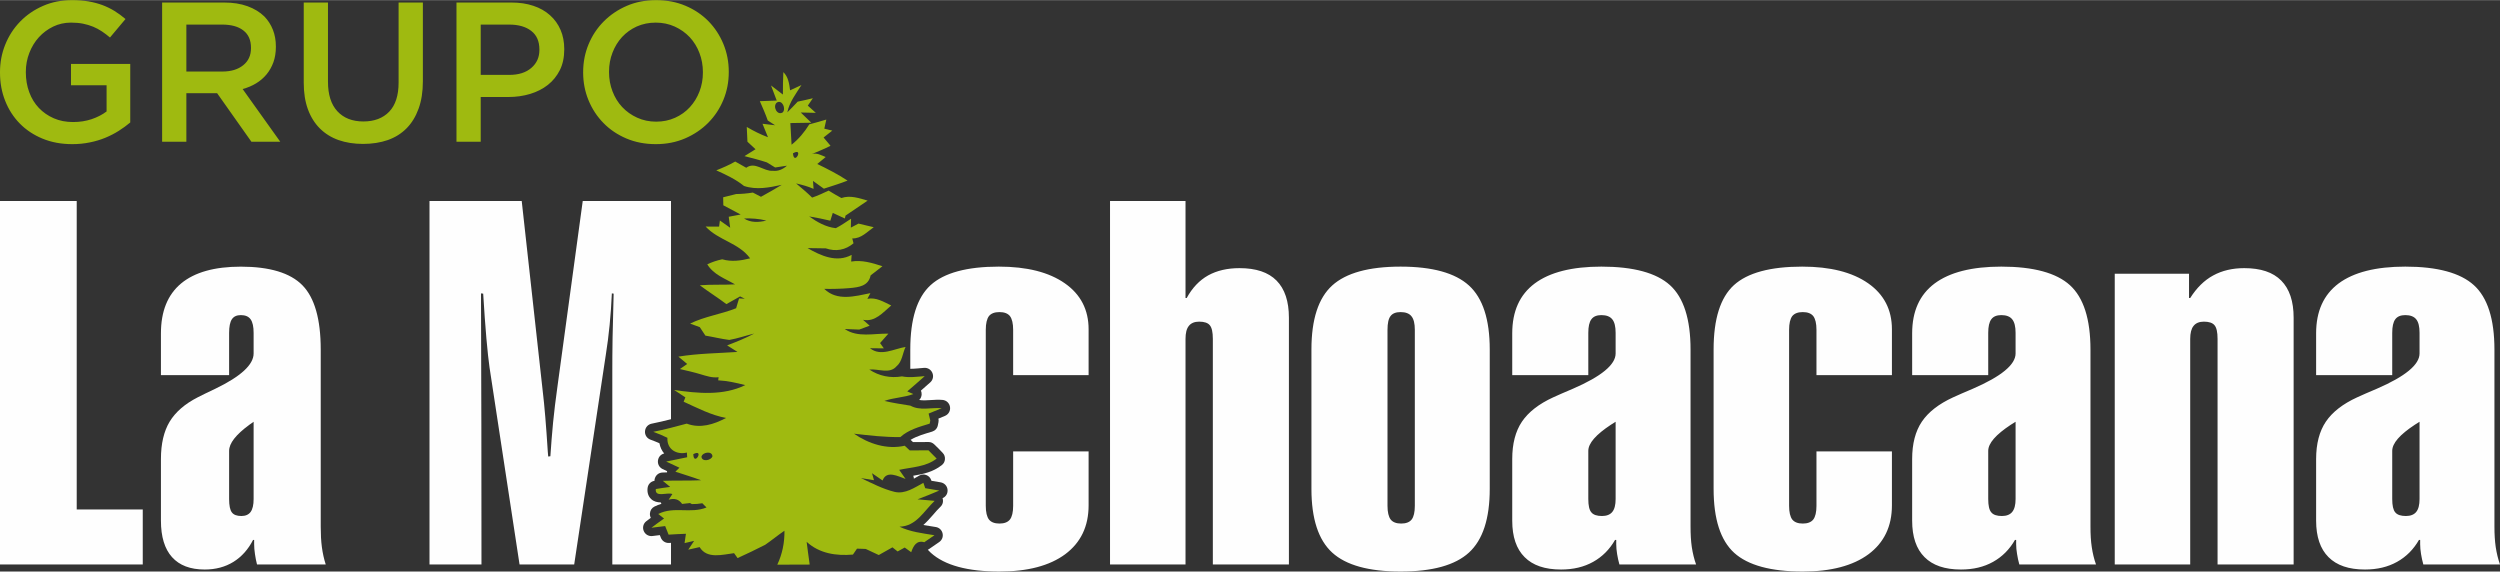 <?xml version="1.0" encoding="UTF-8"?> <svg xmlns="http://www.w3.org/2000/svg" xmlns:xlink="http://www.w3.org/1999/xlink" xml:space="preserve" width="656px" height="150px" version="1.0" style="shape-rendering:geometricPrecision; text-rendering:geometricPrecision; image-rendering:optimizeQuality; fill-rule:evenodd; clip-rule:evenodd" viewBox="0 0 656 149.94"><rect x="0" y="0" width="656" height="149.94" fill="#333333" stroke="none"/> <defs> <style type="text/css"> .fil0 {fill:#FEFEFE} .fil1 {fill:#FEFEFE;fill-rule:nonzero} .fil2 {fill:#9FBA10;fill-rule:nonzero} </style> </defs> <g id="Capa_x0020_1">  <g id="_2632975661424"> <path class="fil0" d="M238.86 96.74l0 -5.06c0,-8.01 1.77,-13.64 5.33,-16.89 3.56,-3.24 9.54,-4.86 17.91,-4.86 7.38,0 13.13,1.46 17.31,4.38 4.16,2.91 6.24,6.93 6.24,12.07l0 12.03 -19.8 0 0 -11.9c0,-1.67 -0.29,-2.87 -0.84,-3.6 -0.57,-0.7 -1.48,-1.05 -2.75,-1.05 -1.28,0 -2.19,0.35 -2.76,1.05 -0.54,0.73 -0.83,1.93 -0.83,3.6l0 46.19c0,1.67 0.29,2.87 0.83,3.59 0.57,0.71 1.48,1.06 2.76,1.06 1.27,0 2.18,-0.35 2.75,-1.06 0.55,-0.72 0.84,-1.92 0.84,-3.59l0 -14.29 19.8 0 0 14.15c0,5.52 -2.05,9.78 -6.13,12.83 -4.08,3.02 -9.85,4.55 -17.26,4.55 -8.37,0 -14.38,-1.64 -17.99,-4.9 -0.28,-0.26 -0.55,-0.53 -0.81,-0.81 0.11,-0.06 0.22,-0.12 0.32,-0.19 0.89,-0.62 1.79,-1.22 2.67,-1.84 0.74,-0.52 1.08,-1.39 0.88,-2.27 -0.2,-0.88 -0.88,-1.52 -1.77,-1.67 -1.07,-0.18 -2.17,-0.33 -3.28,-0.53 0.92,-0.82 1.77,-1.77 2.64,-2.77 0.58,-0.68 1.18,-1.37 1.83,-1.99 0.64,-0.59 0.85,-1.45 0.57,-2.28 0.01,0 0.02,0 0.02,-0.01 0.9,-0.39 1.41,-1.29 1.29,-2.27 -0.12,-0.97 -0.84,-1.71 -1.81,-1.88 -0.8,-0.13 -1.6,-0.26 -2.41,-0.4 -0.02,-0.06 -0.04,-0.13 -0.07,-0.19 -0.21,-0.62 -0.65,-1.07 -1.26,-1.31 -0.62,-0.24 -1.24,-0.2 -1.82,0.11 -0.44,0.23 -0.93,0.53 -1.46,0.83 0,-0.26 -0.06,-0.52 -0.17,-0.77 2.64,-0.45 5.14,-0.95 7.49,-2.78 0.5,-0.39 0.79,-0.92 0.83,-1.55 0.05,-0.64 -0.15,-1.21 -0.59,-1.67 -0.72,-0.77 -1.46,-1.52 -2.22,-2.24 -0.42,-0.4 -0.92,-0.61 -1.49,-0.61 -1.36,-0.01 -2.72,0 -4.08,0.02 -0.21,-0.2 -0.42,-0.39 -0.63,-0.59 1.7,-1.04 3.81,-1.6 5.65,-2.16 0.79,-0.25 1.34,-0.85 1.5,-1.66 0.05,-0.27 0.11,-0.54 0.16,-0.81 0.07,-0.33 0.06,-0.62 -0.01,-0.94 0.57,-0.24 1.15,-0.48 1.73,-0.72 0.94,-0.4 1.47,-1.35 1.31,-2.36 -0.16,-1 -0.96,-1.75 -1.98,-1.83 -1.03,-0.09 -2.05,-0.03 -3.08,0.04 -0.97,0.06 -2.06,0.14 -3.02,-0.02 0.39,-0.38 0.62,-0.9 0.64,-1.49 0.01,-0.35 -0.06,-0.68 -0.19,-0.97 0.83,-0.72 1.67,-1.44 2.48,-2.19 0.69,-0.64 0.89,-1.6 0.52,-2.47 -0.37,-0.86 -1.21,-1.37 -2.15,-1.31 -1.15,0.08 -2.42,0.25 -3.64,0.25zm52.41 51.34l0 -95.36 19.81 0 0 25.45 0.31 0c1.45,-2.67 3.35,-4.66 5.64,-5.94 2.29,-1.26 5.02,-1.9 8.21,-1.9 4.34,0 7.57,1.08 9.73,3.27 2.15,2.18 3.24,5.43 3.24,9.73l0 64.75 -19.96 0 0 -59.18c0,-1.77 -0.26,-2.96 -0.81,-3.6 -0.51,-0.62 -1.45,-0.93 -2.78,-0.93 -1.22,0 -2.13,0.38 -2.7,1.11 -0.6,0.72 -0.88,1.87 -0.88,3.42l0 59.18 -19.81 0zm72.81 -61.57l0 46.19c0,1.67 0.29,2.87 0.83,3.59 0.57,0.71 1.48,1.06 2.76,1.06 1.27,0 2.18,-0.35 2.75,-1.06 0.55,-0.72 0.83,-1.92 0.83,-3.59l0 -46.19c0,-1.63 -0.28,-2.82 -0.88,-3.55 -0.57,-0.73 -1.53,-1.1 -2.86,-1.1 -1.22,0 -2.11,0.35 -2.62,1.03 -0.55,0.69 -0.81,1.9 -0.81,3.62zm-19.96 5.17c0,-7.88 1.81,-13.49 5.45,-16.8 3.62,-3.29 9.62,-4.95 17.94,-4.95 8.34,0 14.32,1.66 17.94,4.95 3.64,3.31 5.46,8.92 5.46,16.8l0 36.56c0,7.83 -1.82,13.4 -5.46,16.73 -3.62,3.31 -9.6,4.97 -17.94,4.97 -8.32,0 -14.32,-1.66 -17.94,-4.97 -3.64,-3.33 -5.45,-8.9 -5.45,-16.73l0 -36.56zm79.82 39.23l0 -20.27c-0.31,0.18 -0.7,0.44 -1.22,0.77 -3.97,2.61 -5.95,4.88 -5.95,6.87l0 12.63c0,1.72 0.26,2.89 0.81,3.51 0.52,0.64 1.45,0.95 2.78,0.95 1.22,0 2.13,-0.36 2.7,-1.06 0.6,-0.73 0.88,-1.86 0.88,-3.4zm-27.13 -43.47c0,-5.81 1.97,-10.15 5.9,-13.09 3.95,-2.94 9.77,-4.42 17.49,-4.42 8.42,0 14.45,1.64 18.02,4.88 3.58,3.27 5.38,8.9 5.38,16.89l0 46.45c0,2.01 0.1,3.82 0.33,5.38 0.24,1.57 0.6,3.1 1.12,4.55l-20.12 0c-0.26,-0.9 -0.44,-1.81 -0.6,-2.73 -0.15,-0.93 -0.23,-1.79 -0.23,-2.57l0 -1.14 -0.31 0c-1.43,2.49 -3.33,4.41 -5.75,5.76 -2.41,1.35 -5.22,2.01 -8.42,2.01 -4.24,0 -7.41,-1.08 -9.56,-3.25 -2.16,-2.14 -3.25,-5.34 -3.25,-9.56l0 -16.18c0,-4.02 0.85,-7.28 2.54,-9.8 1.72,-2.54 4.45,-4.66 8.19,-6.38 1.22,-0.57 2.97,-1.32 5.2,-2.27 7.46,-3.23 11.2,-6.32 11.2,-9.25l0 -5.41c0,-1.64 -0.28,-2.83 -0.88,-3.56 -0.57,-0.72 -1.53,-1.1 -2.86,-1.1 -1.22,0 -2.1,0.38 -2.62,1.1 -0.55,0.73 -0.81,1.92 -0.81,3.56l0 11.1 -19.96 0 0 -10.97zm52.84 40.8l0 -36.56c0,-8.01 1.77,-13.64 5.33,-16.89 3.56,-3.24 9.54,-4.86 17.91,-4.86 7.39,0 13.13,1.46 17.32,4.38 4.15,2.91 6.23,6.93 6.23,12.07l0 12.03 -19.8 0 0 -11.9c0,-1.67 -0.29,-2.87 -0.84,-3.6 -0.57,-0.7 -1.48,-1.05 -2.75,-1.05 -1.27,0 -2.18,0.35 -2.76,1.05 -0.54,0.73 -0.83,1.93 -0.83,3.6l0 46.19c0,1.67 0.29,2.87 0.83,3.59 0.58,0.71 1.49,1.06 2.76,1.06 1.27,0 2.18,-0.35 2.75,-1.06 0.55,-0.72 0.84,-1.92 0.84,-3.59l0 -14.29 19.8 0 0 14.15c0,5.52 -2.05,9.78 -6.13,12.83 -4.08,3.02 -9.85,4.55 -17.26,4.55 -8.37,0 -14.38,-1.64 -17.99,-4.9 -3.61,-3.29 -5.41,-8.88 -5.41,-16.8zm79.24 2.67l0 -20.27c-0.32,0.18 -0.71,0.44 -1.23,0.77 -3.97,2.61 -5.95,4.88 -5.95,6.87l0 12.63c0,1.72 0.26,2.89 0.81,3.51 0.52,0.64 1.45,0.95 2.78,0.95 1.22,0 2.13,-0.36 2.7,-1.06 0.6,-0.73 0.89,-1.86 0.89,-3.4zm-27.14 -43.47c0,-5.81 1.97,-10.15 5.9,-13.09 3.95,-2.94 9.77,-4.42 17.49,-4.42 8.42,0 14.46,1.64 18.02,4.88 3.58,3.27 5.38,8.9 5.38,16.89l0 46.45c0,2.01 0.1,3.82 0.34,5.38 0.23,1.57 0.59,3.1 1.11,4.55l-20.12 0c-0.26,-0.9 -0.44,-1.81 -0.59,-2.73 -0.16,-0.93 -0.24,-1.79 -0.24,-2.57l0 -1.14 -0.31 0c-1.43,2.49 -3.33,4.41 -5.75,5.76 -2.41,1.35 -5.22,2.01 -8.42,2.01 -4.23,0 -7.41,-1.08 -9.56,-3.25 -2.16,-2.14 -3.25,-5.34 -3.25,-9.56l0 -16.18c0,-4.02 0.85,-7.28 2.54,-9.8 1.72,-2.54 4.45,-4.66 8.19,-6.38 1.22,-0.57 2.97,-1.32 5.2,-2.27 7.46,-3.23 11.21,-6.32 11.21,-9.25l0 -5.41c0,-1.64 -0.29,-2.83 -0.89,-3.56 -0.57,-0.72 -1.53,-1.1 -2.86,-1.1 -1.22,0 -2.1,0.38 -2.62,1.1 -0.55,0.73 -0.81,1.92 -0.81,3.56l0 11.1 -19.96 0 0 -10.97zm53.16 60.64l0 -76.29 19.49 0 0 6.38 0.31 0c1.69,-2.67 3.7,-4.66 6.03,-5.92 2.34,-1.28 5.05,-1.92 8.14,-1.92 4.34,0 7.57,1.08 9.72,3.27 2.16,2.18 3.25,5.43 3.25,9.73l0 64.75 -19.96 0 0 -59.18c0,-1.77 -0.26,-2.96 -0.81,-3.6 -0.52,-0.62 -1.45,-0.93 -2.78,-0.93 -1.22,0 -2.13,0.38 -2.7,1.11 -0.6,0.72 -0.89,1.87 -0.89,3.42l0 59.18 -19.8 0zm79.98 -17.17l0 -20.27c-0.31,0.18 -0.7,0.44 -1.22,0.77 -3.98,2.61 -5.95,4.88 -5.95,6.87l0 12.63c0,1.72 0.26,2.89 0.8,3.51 0.52,0.64 1.46,0.95 2.78,0.95 1.23,0 2.14,-0.36 2.71,-1.06 0.6,-0.73 0.88,-1.86 0.88,-3.4zm-27.14 -43.47c0,-5.81 1.98,-10.15 5.9,-13.09 3.96,-2.94 9.78,-4.42 17.5,-4.42 8.42,0 14.45,1.64 18.01,4.88 3.59,3.27 5.38,8.9 5.38,16.89l0 46.45c0,2.01 0.11,3.82 0.34,5.38 0.24,1.57 0.6,3.1 1.12,4.55l-20.12 0c-0.26,-0.9 -0.44,-1.81 -0.6,-2.73 -0.15,-0.93 -0.23,-1.79 -0.23,-2.57l0 -1.14 -0.31 0c-1.43,2.49 -3.33,4.41 -5.75,5.76 -2.42,1.35 -5.22,2.01 -8.42,2.01 -4.24,0 -7.41,-1.08 -9.57,-3.25 -2.15,-2.14 -3.25,-5.34 -3.25,-9.56l0 -16.18c0,-4.02 0.86,-7.28 2.55,-9.8 1.72,-2.54 4.45,-4.66 8.19,-6.38 1.22,-0.57 2.96,-1.32 5.2,-2.27 7.46,-3.23 11.2,-6.32 11.2,-9.25l0 -5.41c0,-1.64 -0.28,-2.83 -0.88,-3.56 -0.57,-0.72 -1.54,-1.1 -2.86,-1.1 -1.22,0 -2.11,0.38 -2.63,1.1 -0.54,0.73 -0.8,1.92 -0.8,3.56l0 11.1 -19.97 0 0 -10.97z"></path> <path class="fil1" d="M0 148.08l0 -95.36 20.13 0 0 80.93 17.33 0 0 14.43 -37.46 0zm66.55 -17.17l0 -20.27c-0.28,0.18 -0.63,0.44 -1.09,0.77 -3.57,2.61 -5.34,4.88 -5.34,6.87l0 12.63c0,1.72 0.24,2.89 0.72,3.51 0.47,0.64 1.31,0.95 2.5,0.95 1.09,0 1.91,-0.36 2.42,-1.06 0.53,-0.73 0.79,-1.86 0.79,-3.4zm-24.32 -43.47c0,-5.8 1.77,-10.15 5.29,-13.09 3.54,-2.94 8.76,-4.41 15.68,-4.41 7.54,0 12.95,1.63 16.14,4.87 3.21,3.27 4.82,8.9 4.82,16.89l0 46.45c0,2.01 0.09,3.82 0.3,5.38 0.21,1.57 0.54,3.09 1.01,4.55l-18.03 0c-0.24,-0.9 -0.4,-1.81 -0.54,-2.73 -0.14,-0.93 -0.21,-1.79 -0.21,-2.57l0 -1.14 -0.28 0c-1.28,2.49 -2.98,4.41 -5.15,5.76 -2.16,1.34 -4.68,2.01 -7.54,2.01 -3.8,0 -6.64,-1.09 -8.58,-3.25 -1.93,-2.14 -2.91,-5.34 -2.91,-9.56l0 -16.18c0,-4.02 0.77,-7.28 2.28,-9.8 1.54,-2.54 3.99,-4.66 7.34,-6.38 1.1,-0.57 2.66,-1.32 4.66,-2.27 6.69,-3.23 10.04,-6.32 10.04,-9.25l0 -5.41c0,-1.63 -0.26,-2.83 -0.79,-3.56 -0.51,-0.72 -1.38,-1.1 -2.56,-1.1 -1.1,0 -1.89,0.38 -2.36,1.1 -0.48,0.73 -0.72,1.93 -0.72,3.56l0 11.1 -17.89 0 0 -10.97z"></path> <path class="fil0" d="M112.7 148.08l0 -95.36 24.2 0 5.5 49.78c0.47,3.88 0.91,9.2 1.34,15.98 0.04,0.55 0.07,0.99 0.11,1.28l0.57 -0.07c0.2,-3 0.43,-5.98 0.71,-8.87 0.29,-2.92 0.68,-6.12 1.17,-9.6l6.61 -48.5 23.16 0 0 57.25c-1.68,0.43 -3.37,0.83 -5.07,1.17 -0.97,0.19 -1.67,0.98 -1.75,1.97 -0.08,0.99 0.49,1.87 1.42,2.22 0.8,0.29 1.59,0.6 2.37,0.95 0.18,1.04 0.62,1.95 1.24,2.68 -0.89,0.22 -1.52,0.94 -1.63,1.85 -0.12,0.94 0.35,1.81 1.2,2.23 0.39,0.19 0.79,0.38 1.18,0.56 0,0.11 0,0.22 0.01,0.32 -0.4,0.01 -0.8,0.02 -1.2,0.04 -0.92,0.03 -1.69,0.6 -1.99,1.48 -0.08,0.23 -0.12,0.46 -0.12,0.69 0,0 0,0 -0.01,0.01 -0.96,0.16 -1.67,0.9 -1.79,1.86 -0.14,1.09 0.11,2.16 0.94,2.93 0.73,0.67 1.6,0.86 2.51,0.87 0.04,0.13 0.1,0.25 0.17,0.37 -0.62,0.18 -1.23,0.42 -1.82,0.72 -0.69,0.35 -1.11,0.97 -1.18,1.74 -0.05,0.43 0.03,0.85 0.22,1.21 -0.39,0.29 -0.78,0.58 -1.16,0.88 -0.8,0.6 -1.08,1.63 -0.7,2.56 0.38,0.92 1.3,1.46 2.29,1.34 0.65,-0.08 1.29,-0.16 1.94,-0.24 0.09,0.23 0.18,0.46 0.27,0.69 0.36,0.89 1.21,1.42 2.16,1.37l0.5 -0.03 0 5.67 -15.4 0 0 -50.44c0,-2.63 0.01,-5.65 0.07,-9.07 0.06,-3.43 0.16,-7.29 0.28,-11.55l-0.47 -0.07c-0.24,5.61 -0.77,11.04 -1.61,16.3 -0.04,0.22 -0.06,0.35 -0.06,0.39l-8.21 54.44 -14.34 0 -7.88 -51.72c-0.25,-1.72 -0.52,-4.26 -0.82,-7.6 -0.29,-3.35 -0.57,-7.26 -0.84,-11.74l-0.57 -0.07c0,0.18 0,0.91 0,2.21 0.08,19.96 0.12,42.94 0.12,68.92l-13.64 0z"></path> <path class="fil2" d="M205.55 18.89c1.31,1.28 1.54,3.05 1.77,4.78 0.74,-0.35 2.23,-1.04 2.98,-1.38 -1.44,2.27 -3.15,4.46 -3.71,7.16 0.92,-0.92 1.84,-1.85 2.73,-2.81 1.32,-0.26 2.65,-0.58 3.97,-0.89 -0.33,0.48 -0.99,1.46 -1.32,1.94 0.7,0.63 1.4,1.25 2.1,1.89 -0.98,-0.03 -2.96,-0.07 -3.95,-0.09 0.7,0.67 2.09,2.01 2.77,2.68 -1.84,0.03 -3.66,0.06 -5.5,0.09 0.1,1.89 0.22,3.78 0.32,5.68 1.88,-1.48 3.4,-3.32 4.65,-5.34 1.5,-0.39 2.99,-0.81 4.47,-1.26 -0.13,0.59 -0.4,1.79 -0.53,2.39 0.52,0.12 1.56,0.39 2.09,0.51 -0.76,0.61 -1.52,1.2 -2.28,1.81 0.61,0.71 1.23,1.43 1.82,2.17 -1.61,0.82 -3.28,1.49 -4.93,2.19 1.27,-0.44 2.5,0.3 3.66,0.76 -0.55,0.46 -1.65,1.37 -2.21,1.83 2.72,1.31 5.42,2.69 7.95,4.36 -2.04,0.8 -4.14,1.44 -6.22,2.12 -0.95,-0.68 -1.89,-1.37 -2.85,-2.04 0.05,0.69 0.1,1.39 0.15,2.09 -1.47,-0.66 -3.03,-1.07 -4.58,-1.43 1.42,1.21 2.87,2.39 4.2,3.72 1.49,-0.51 2.91,-1.17 4.33,-1.84 1.1,0.68 2.22,1.34 3.35,1.95 2.32,-0.8 4.65,0.04 6.89,0.68 -1.95,1.29 -3.86,2.63 -5.8,3.93 -0.06,0.26 -0.12,0.51 -0.18,0.76 -1.07,-0.48 -2.12,-0.96 -3.17,-1.46 -0.17,0.52 -0.47,1.53 -0.64,2.04 -1.84,-0.45 -3.69,-0.8 -5.56,-1.12 2.09,1.48 4.4,2.81 7.01,3.08 1.4,-0.72 2.68,-1.63 3.99,-2.48 -0.01,0.59 -0.04,1.76 -0.06,2.34 0.51,-0.26 1.51,-0.8 2.01,-1.06 1.33,0.33 2.66,0.64 4,0.95 -1.76,1.22 -3.3,3.02 -5.63,2.94 0.08,0.32 0.24,0.96 0.32,1.28 -2.1,1.79 -4.67,2.23 -7.26,1.33 -1.6,0 -3.2,-0.05 -4.8,-0.07 3.52,2.02 7.64,3.9 11.57,1.78 -0.02,0.43 -0.08,1.3 -0.12,1.75 2.82,-0.47 5.54,0.36 8.2,1.23 -1.04,0.8 -2.08,1.6 -3.1,2.4 -0.56,2.8 -3.07,3.12 -5.54,3.34 -2.2,0.19 -4.42,0.24 -6.63,0.2 3.41,3.3 8.04,1.93 12.12,1.12 -0.27,0.5 -0.53,0.99 -0.8,1.49 2.3,-0.47 4.28,0.82 6.26,1.74 -2.17,1.84 -4.25,4.42 -7.41,3.76 0.44,0.39 1.32,1.16 1.75,1.55 -0.69,0.26 -2.06,0.76 -2.74,1.02 -0.96,-0.04 -2.84,-0.11 -3.8,-0.15 3.36,2.33 7.67,1.13 11.45,1.22 -0.55,0.61 -1.63,1.85 -2.18,2.47 0.33,0.46 0.66,0.92 0.99,1.39 -0.91,-0.01 -2.72,-0.03 -3.63,-0.04 2.82,2.27 6.3,0.13 9.33,-0.33 -0.8,1.66 -0.86,3.82 -2.36,5.06 -1.81,2.14 -4.78,0.6 -7.15,0.87 2.55,1.7 5.55,2.31 8.57,1.79 1.98,0.4 3.98,0.07 5.97,-0.06 -1.49,1.37 -3.06,2.66 -4.58,4 0.4,0.18 1.2,0.52 1.59,0.7 -2.46,0.93 -5.13,0.91 -7.59,1.8 2.24,0.54 4.53,0.87 6.81,1.24 2.52,1.41 5.49,0.44 8.24,0.67 -1.15,0.48 -2.3,0.95 -3.45,1.41 0.15,0.61 0.3,1.22 0.44,1.83 -0.04,0.2 -0.12,0.6 -0.16,0.81 -2.7,0.83 -5.53,1.58 -7.69,3.52 -4.08,0.07 -8.12,-0.42 -12.17,-0.88 3.82,2.65 8.67,4.22 13.31,3.16 0.33,0.31 1,0.92 1.32,1.23 1.64,-0.03 3.27,-0.04 4.91,-0.03 0.73,0.7 1.45,1.43 2.15,2.17 -2.83,2.2 -6.48,2.23 -9.83,2.96 0.41,0.59 1.24,1.78 1.67,2.38 -1.96,-0.66 -4.97,-2.39 -6.03,0.41 -0.93,-0.64 -1.85,-1.27 -2.77,-1.91 0.17,0.61 0.34,1.22 0.51,1.83 -0.85,-0.14 -2.56,-0.41 -3.41,-0.55 2.88,1.36 5.73,2.86 8.83,3.62 2.77,0.64 5.24,-1.14 7.54,-2.38 0.12,0.35 0.37,1.06 0.49,1.41 0.92,0.15 2.76,0.46 3.69,0.62 -1.89,0.83 -3.81,1.57 -5.72,2.3 1.5,0.12 2.99,0.25 4.5,0.4 -2.83,2.68 -4.81,6.68 -9.23,6.78 2.88,1.38 6.07,1.73 9.18,2.24 -0.88,0.62 -1.78,1.22 -2.67,1.84 -2,-0.58 -2.86,0.93 -3.43,2.62 -0.43,-0.31 -1.28,-0.93 -1.7,-1.23 -0.47,0.25 -1.41,0.78 -1.87,1.03 -0.34,-0.26 -1.02,-0.81 -1.35,-1.08 -1.2,0.68 -2.4,1.35 -3.59,2.02 -1.15,-0.54 -2.29,-1.06 -3.43,-1.6 -0.57,-0.02 -1.7,-0.06 -2.28,-0.08 -0.26,0.39 -0.8,1.17 -1.07,1.56 -4.4,0.38 -8.8,-0.27 -12.15,-3.35 0.24,1.99 0.53,3.98 0.8,5.97 -2.83,0.01 -5.67,0.01 -8.5,0.03 1.32,-2.79 1.93,-5.82 1.88,-8.91 -1.73,1.18 -3.34,2.51 -5.05,3.69 -2.39,1.2 -4.8,2.4 -7.25,3.49 -0.23,-0.33 -0.69,-0.97 -0.92,-1.29 -3,0.37 -7.11,1.62 -9.04,-1.59 -0.74,0.17 -2.23,0.51 -2.98,0.67 0.39,-0.58 1.16,-1.74 1.54,-2.31 -0.62,0.14 -1.89,0.43 -2.51,0.59 0.09,-0.62 0.26,-1.83 0.36,-2.45 -1.52,0.05 -3.04,0.14 -4.55,0.23 -0.23,-0.57 -0.68,-1.69 -0.9,-2.25 -0.91,0.11 -2.7,0.33 -3.61,0.44 1.09,-0.83 2.19,-1.63 3.32,-2.42 -0.39,-0.3 -1.15,-0.9 -1.53,-1.19 4.1,-2.1 8.49,0 12.67,-1.71 -0.28,-0.27 -0.83,-0.83 -1.1,-1.11 -0.91,0.17 -1.83,0.23 -2.75,0.22 -0.16,-0.09 -0.32,-0.18 -0.47,-0.27 -0.53,0.05 -1.57,0.18 -2.08,0.23 -0.83,-1.21 -2.01,-1.58 -3.54,-1.1 0.33,-0.5 0.66,-0.99 0.98,-1.49 -1.26,-0.56 -4.65,1.04 -4.34,-1.32 1.25,-0.22 2.51,-0.39 3.77,-0.55 -0.49,-0.4 -1.46,-1.2 -1.94,-1.6 3.35,-0.12 6.71,-0.01 10.06,-0.15 -2.23,-0.83 -4.51,-1.5 -6.76,-2.25 0.26,-0.26 0.81,-0.78 1.07,-1.04 -1.16,-0.54 -2.33,-1.06 -3.48,-1.62 1.83,-0.38 3.67,-0.76 5.51,-1.13 -0.02,-0.31 -0.06,-0.92 -0.08,-1.23 -2.73,0.66 -5.28,-0.87 -5.11,-3.87 -1.2,-0.6 -2.44,-1.11 -3.71,-1.57 2.96,-0.59 5.88,-1.36 8.78,-2.15 3.54,1.35 7.12,0.21 10.32,-1.49 -3.95,-0.73 -7.52,-2.62 -11.13,-4.26 0.11,-0.29 0.34,-0.85 0.45,-1.14 -0.74,-0.48 -2.2,-1.46 -2.94,-1.94 6.19,0.89 12.85,1.57 18.66,-1.28 -2.34,-0.59 -4.69,-1.13 -7.1,-1.25 0.03,-0.27 0.07,-0.55 0.1,-0.82 -1.64,0.22 -3.2,-0.32 -4.75,-0.78 -1.78,-0.54 -3.6,-0.94 -5.4,-1.36 0.47,-0.33 1.42,-1 1.91,-1.33 -0.58,-0.48 -1.74,-1.44 -2.31,-1.93 5.13,-0.84 10.33,-0.88 15.51,-1.23 -0.68,-0.43 -2.04,-1.29 -2.72,-1.72 2.42,-0.92 4.83,-1.89 7.12,-3.11 -2.19,0.53 -4.33,1.29 -6.56,1.68 -2.1,-0.26 -4.17,-0.79 -6.26,-1.13 -0.49,-0.74 -0.99,-1.48 -1.47,-2.22 -0.63,-0.23 -1.91,-0.71 -2.54,-0.94 3.84,-1.9 8.13,-2.45 12.07,-4.03 0.2,-0.64 0.57,-1.94 0.77,-2.58 0.38,0.02 1.13,0.07 1.51,0.09 -0.31,-0.16 -0.93,-0.45 -1.24,-0.61 -1.18,0.69 -2.39,1.36 -3.59,2.02 -2.28,-1.72 -4.7,-3.22 -6.97,-4.94 3.07,-0.25 6.15,-0.07 9.23,-0.24 -2.6,-1.53 -5.63,-2.53 -7.28,-5.26 1.26,-0.6 2.56,-1.04 3.92,-1.32 2.43,0.72 4.92,0.36 7.32,-0.25 -2.98,-4.09 -8.31,-4.69 -11.67,-8.34 1.17,-0.01 2.35,0.01 3.53,0.02 0.06,-0.4 0.16,-1.21 0.21,-1.61 0.68,0.48 2.02,1.44 2.7,1.91 -0.09,-0.71 -0.29,-2.16 -0.38,-2.89 0.79,-0.14 2.35,-0.44 3.13,-0.59 -1.51,-0.82 -3.02,-1.63 -4.55,-2.42 -0.01,-0.52 -0.03,-1.58 -0.04,-2.1 1.14,-0.28 2.27,-0.57 3.41,-0.85 1.47,-0.02 2.94,-0.15 4.38,-0.39 0.54,0.28 1.59,0.84 2.13,1.11 1.84,-1.01 3.66,-2.04 5.46,-3.14 -3.27,0.71 -6.63,1.4 -9.91,0.3 -2.18,-1.76 -4.74,-2.95 -7.28,-4.1 1.7,-0.67 3.38,-1.4 4.97,-2.31 0.96,0.55 1.92,1.08 2.89,1.63 2.35,-1.7 4.56,1 7,0.8 1.4,0.17 2.66,-0.42 3.69,-1.34 -1.04,0.14 -2.08,0.3 -3.1,0.47 -0.55,-0.33 -1.64,-1 -2.18,-1.34 -1.93,-0.64 -3.91,-1.13 -5.87,-1.64 0.96,-0.61 1.93,-1.22 2.9,-1.81 -0.52,-0.49 -1.59,-1.48 -2.12,-1.97 -0.05,-0.98 -0.14,-2.91 -0.18,-3.88 1.78,1.05 3.63,1.98 5.57,2.7 -0.36,-0.89 -1.08,-2.65 -1.44,-3.53 0.82,0.09 2.47,0.28 3.3,0.39 -0.48,-0.32 -1.44,-0.94 -1.92,-1.25 -0.6,-1.72 -1.35,-3.4 -2.08,-5.07 1.47,-0.04 2.95,-0.09 4.43,-0.16 -0.52,-1.32 -1.01,-2.64 -1.5,-3.97 1.04,0.78 2.08,1.59 3.12,2.39 -0.01,-1.96 0.03,-3.93 0.12,-5.89zm-1.73 8.01c0,0 0,0 0,0 -1.12,0.97 0.08,3.47 1.54,2.58 1,-0.94 -0.13,-3.51 -1.54,-2.58zm0.29 10.35c0,0 0,0 0,0 0.55,0.51 0.55,0.51 0,0zm3.96 2.95c0,0 0,0 0,0 0.29,3.42 2.98,-1.71 0,0zm-12.85 17.09c0,0 0,0 0,0 1.79,1.16 3.86,1.04 5.87,0.56 -1.91,-0.49 -3.9,-0.62 -5.87,-0.56zm-13.3 61.84c0,0 0,0 0,0 0.12,3.4 3.07,-1.53 0,0zm2.14 0.67c0,0 0,0 0,0 0.11,1.45 2.54,1.02 2.89,-0.1 -0.09,-1.48 -2.58,-1.11 -2.89,0.1zm-165.12 -82.01c-2.85,0 -5.44,-0.48 -7.77,-1.44 -2.33,-0.96 -4.32,-2.28 -5.98,-3.97 -1.65,-1.68 -2.93,-3.67 -3.83,-5.95 -0.91,-2.28 -1.36,-4.75 -1.36,-7.43l0 -0.11c0,-2.54 0.46,-4.96 1.39,-7.25 0.93,-2.3 2.24,-4.31 3.92,-6.03 1.67,-1.72 3.68,-3.09 5.99,-4.1 2.31,-1.01 4.84,-1.51 7.59,-1.51 1.6,0 3.06,0.11 4.36,0.34 1.31,0.23 2.51,0.55 3.63,0.96 1.11,0.42 2.16,0.93 3.16,1.54 0.99,0.61 1.95,1.32 2.89,2.12l-4.07 4.85c-0.69,-0.59 -1.41,-1.13 -2.14,-1.62 -0.73,-0.48 -1.49,-0.89 -2.29,-1.22 -0.81,-0.33 -1.68,-0.59 -2.64,-0.79 -0.96,-0.19 -2.01,-0.28 -3.16,-0.28 -1.67,0 -3.23,0.35 -4.67,1.04 -1.44,0.7 -2.7,1.64 -3.76,2.8 -1.06,1.17 -1.89,2.53 -2.5,4.11 -0.61,1.56 -0.92,3.22 -0.92,4.96l0 0.11c0,1.88 0.3,3.63 0.89,5.23 0.59,1.61 1.43,2.98 2.52,4.13 1.1,1.15 2.4,2.06 3.91,2.72 1.51,0.66 3.2,0.99 5.08,0.99 1.73,0 3.36,-0.25 4.86,-0.75 1.52,-0.52 2.82,-1.19 3.93,-2.03l0 -6.87 -9.34 0 0 -5.59 15.55 0 0 15.35c-0.9,0.76 -1.9,1.49 -3,2.19 -1.09,0.69 -2.27,1.3 -3.55,1.83 -1.26,0.52 -2.63,0.93 -4.09,1.22 -1.46,0.3 -2.99,0.45 -4.6,0.45zm39.38 -19.05c2.31,0 4.14,-0.55 5.5,-1.66 1.37,-1.09 2.04,-2.59 2.04,-4.48l0 -0.1c0,-1.99 -0.66,-3.51 -1.99,-4.53 -1.32,-1.04 -3.19,-1.55 -5.6,-1.55l-9.37 0 0 12.32 9.42 0zm-15.78 -18.11l16.28 0c2.3,0 4.33,0.32 6.11,0.96 1.77,0.64 3.25,1.54 4.43,2.69 0.98,1.01 1.72,2.17 2.25,3.5 0.52,1.32 0.78,2.78 0.78,4.38l0 0.1c0,1.5 -0.22,2.85 -0.65,4.05 -0.44,1.2 -1.04,2.26 -1.8,3.18 -0.77,0.93 -1.68,1.71 -2.74,2.35 -1.07,0.65 -2.24,1.14 -3.53,1.49l9.87 13.83 -7.57 0 -9 -12.74 -0.11 0 -7.96 0 0 12.74 -6.36 0 0 -36.53zm52.71 37.1c-2.37,0 -4.51,-0.34 -6.42,-1.01 -1.91,-0.68 -3.55,-1.7 -4.91,-3.06 -1.35,-1.35 -2.4,-3.03 -3.13,-5.03 -0.73,-2 -1.09,-4.33 -1.09,-6.97l0 -21.03 6.36 0 0 20.77c0,3.41 0.83,6 2.47,7.77 1.65,1.78 3.92,2.67 6.82,2.67 2.87,0 5.13,-0.86 6.77,-2.56 1.64,-1.71 2.47,-4.25 2.47,-7.62l0 -21.03 6.37 0 0 20.72c0,2.71 -0.38,5.09 -1.13,7.15 -0.74,2.05 -1.79,3.76 -3.15,5.14 -1.36,1.37 -3,2.4 -4.93,3.08 -1.94,0.67 -4.1,1.01 -6.5,1.01zm38.38 -18.11c2.45,0 4.38,-0.61 5.79,-1.83 1.42,-1.22 2.12,-2.79 2.12,-4.72l0 -0.1c0,-2.17 -0.71,-3.8 -2.15,-4.9 -1.42,-1.1 -3.35,-1.65 -5.76,-1.65l-7.49 0 0 13.2 7.49 0zm-13.85 -18.99l14.4 0c2.12,0 4.05,0.28 5.77,0.86 1.72,0.57 3.18,1.4 4.38,2.48 1.2,1.07 2.13,2.36 2.77,3.86 0.64,1.49 0.96,3.16 0.96,5.01l0 0.1c0,2.06 -0.38,3.86 -1.14,5.4 -0.78,1.55 -1.82,2.85 -3.14,3.89 -1.33,1.05 -2.88,1.84 -4.66,2.38 -1.78,0.54 -3.68,0.81 -5.7,0.81l-7.28 0 0 11.74 -6.36 0 0 -36.53zm52.4 31.26c1.8,0 3.45,-0.34 4.96,-1.02 1.51,-0.68 2.8,-1.6 3.87,-2.77 1.07,-1.16 1.92,-2.53 2.52,-4.09 0.61,-1.57 0.91,-3.24 0.91,-5.01l0 -0.11c0,-1.77 -0.3,-3.45 -0.91,-5.03 -0.6,-1.59 -1.46,-2.96 -2.54,-4.13 -1.1,-1.16 -2.4,-2.09 -3.93,-2.79 -1.53,-0.69 -3.19,-1.04 -4.99,-1.04 -1.8,0 -3.45,0.34 -4.97,1.01 -1.5,0.68 -2.79,1.61 -3.87,2.77 -1.07,1.17 -1.91,2.53 -2.51,4.1 -0.61,1.56 -0.91,3.23 -0.91,5.01l0 0.1c0,1.78 0.3,3.46 0.91,5.04 0.6,1.58 1.45,2.96 2.54,4.12 1.1,1.17 2.4,2.1 3.92,2.79 1.53,0.7 3.2,1.05 5,1.05zm-0.11 5.9c-2.82,0 -5.39,-0.5 -7.72,-1.49 -2.33,-0.99 -4.33,-2.34 -6,-4.05 -1.67,-1.7 -2.98,-3.69 -3.92,-5.97 -0.94,-2.28 -1.41,-4.71 -1.41,-7.28l0 -0.11c0,-2.57 0.47,-5 1.41,-7.28 0.94,-2.28 2.26,-4.28 3.97,-6 1.7,-1.72 3.72,-3.09 6.05,-4.1 2.33,-1.01 4.91,-1.51 7.73,-1.51 2.81,0 5.39,0.5 7.72,1.49 2.33,0.99 4.33,2.34 6,4.04 1.67,1.71 2.98,3.7 3.92,5.98 0.94,2.28 1.41,4.7 1.41,7.28l0 0.1c0,2.58 -0.47,5 -1.41,7.28 -0.94,2.28 -2.26,4.28 -3.97,6.01 -1.71,1.72 -3.72,3.08 -6.05,4.09 -2.33,1.01 -4.91,1.52 -7.73,1.52z"></path> </g> </g> </svg> 